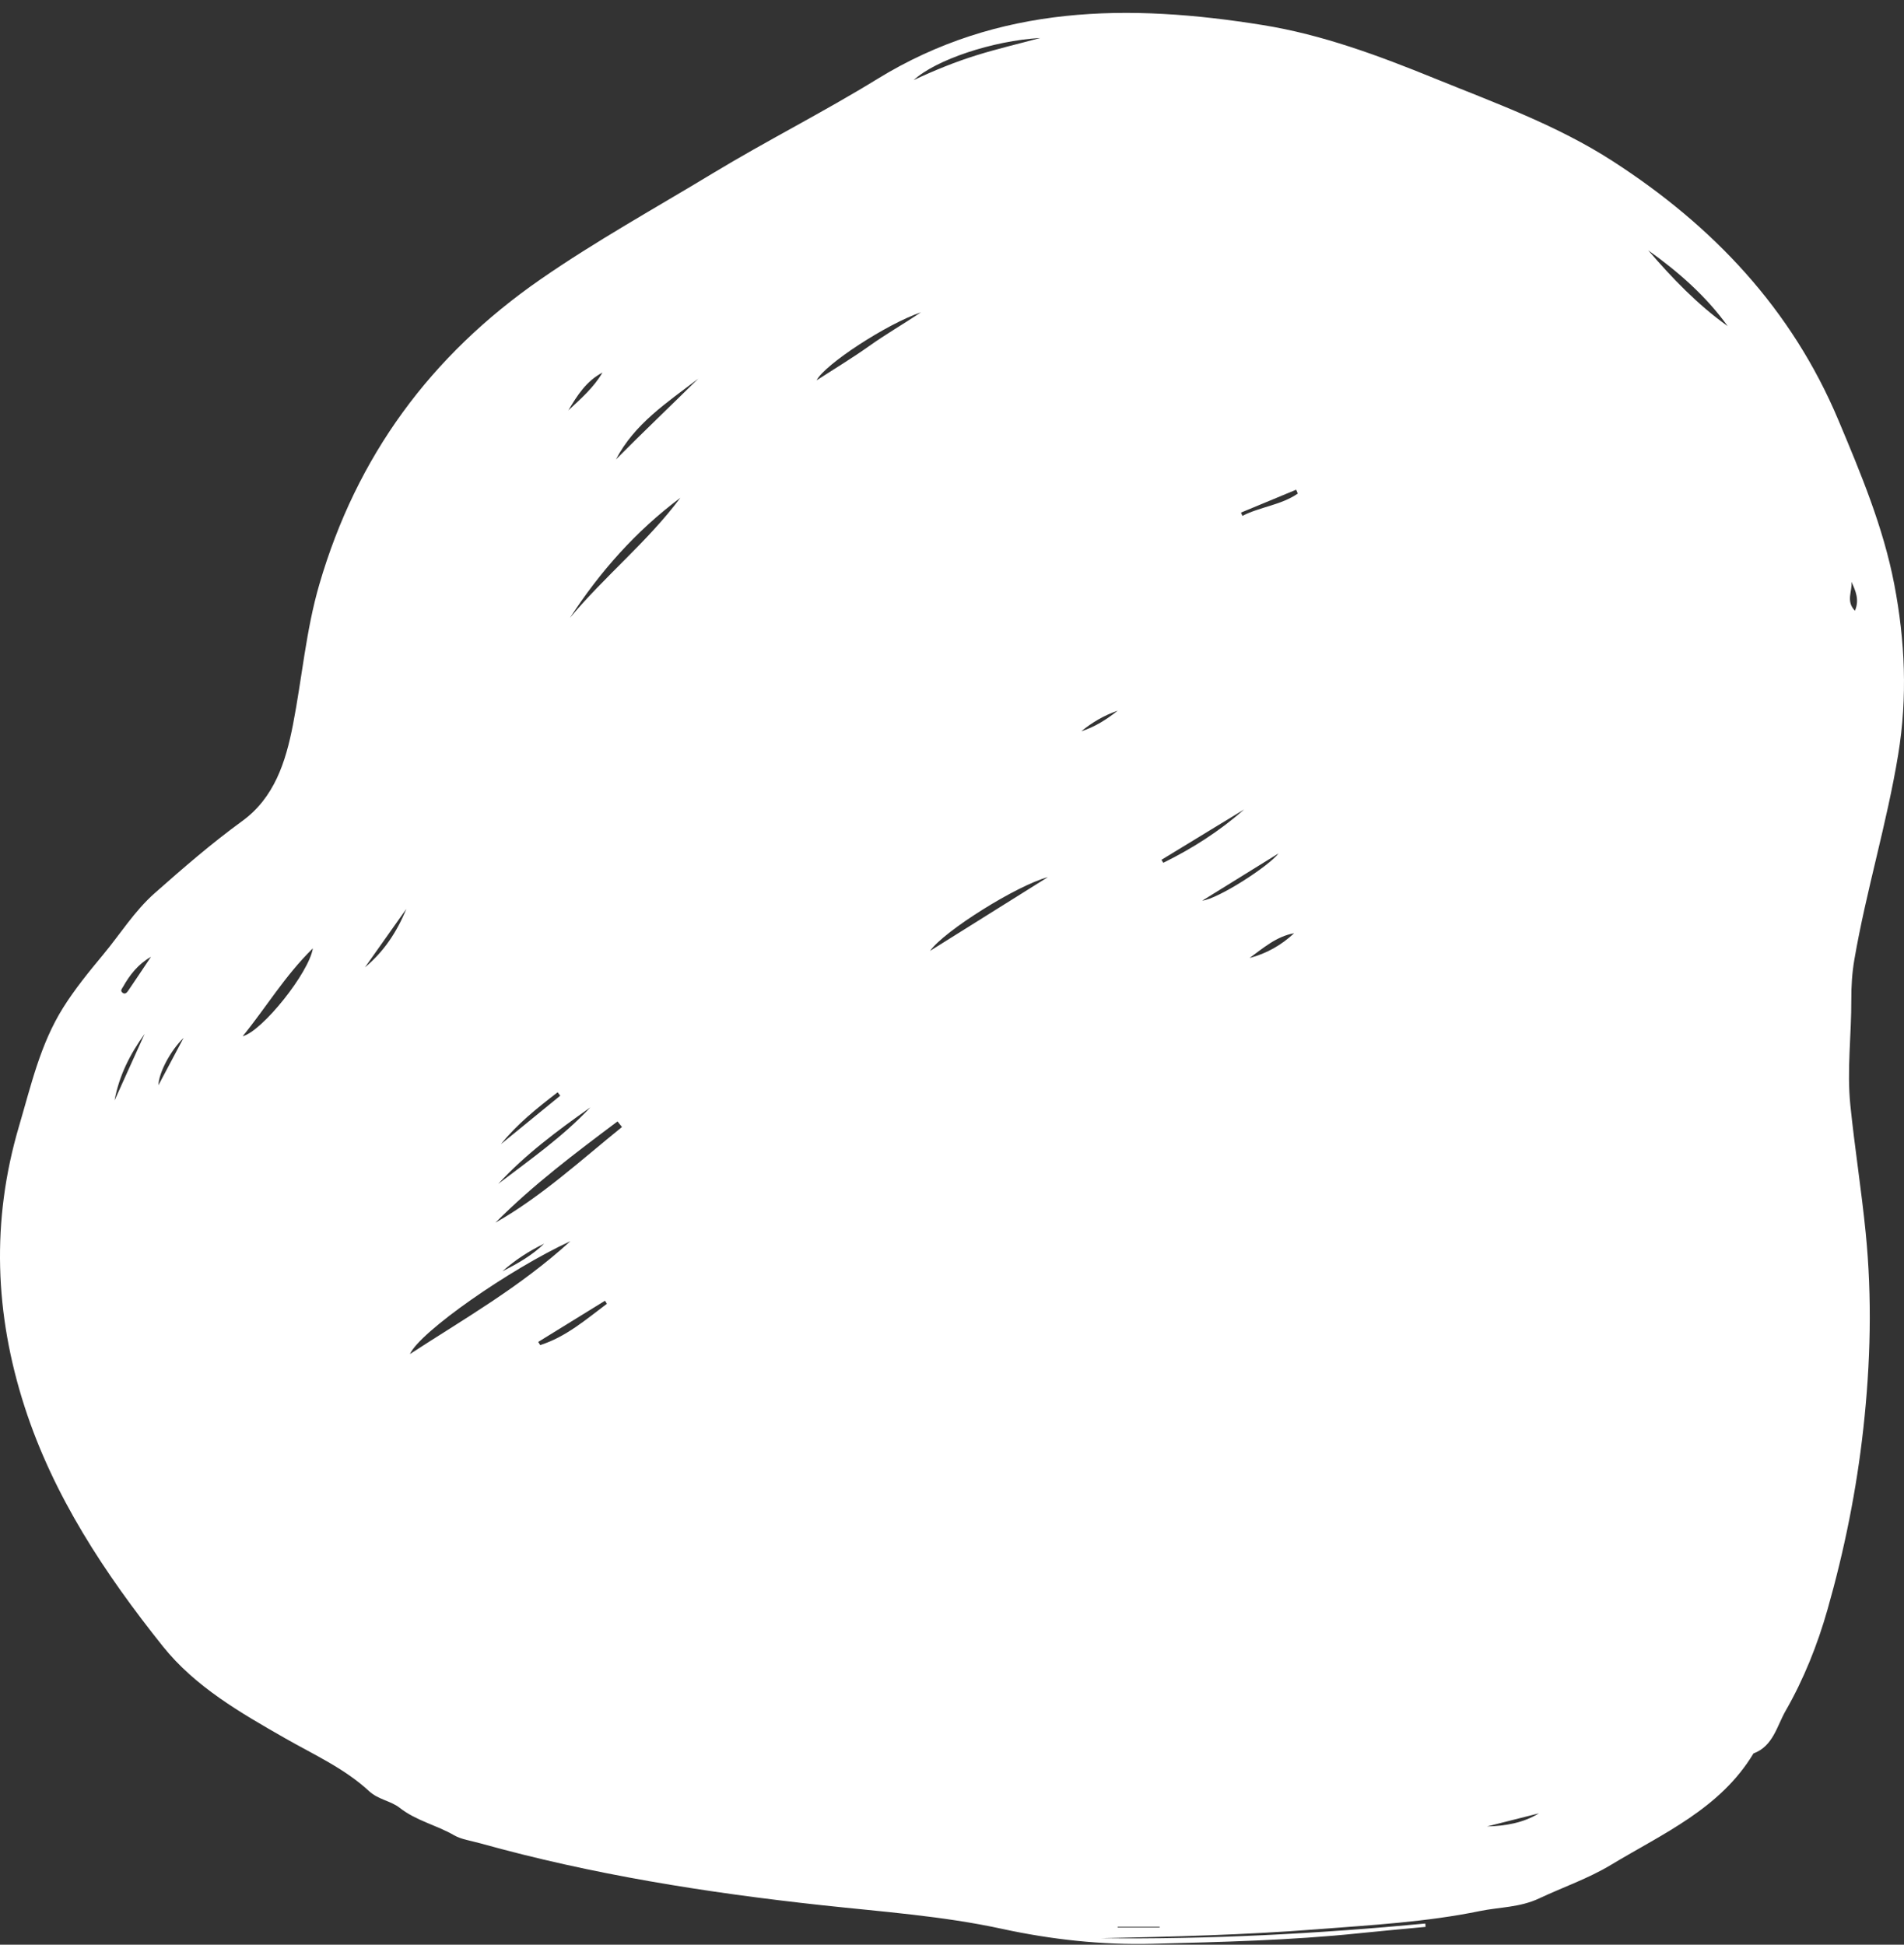 <?xml version="1.0" encoding="UTF-8"?> <svg xmlns="http://www.w3.org/2000/svg" width="140" height="143" viewBox="0 0 140 143" fill="none"><rect x="0" y="0" width="140" height="143" fill="#333333" stroke="none"/> <path fill-rule="evenodd" clip-rule="evenodd" d="M82.18 141.688C82.18 141.705 82.18 141.722 82.18 141.739H85.266V141.688H82.18ZM79.504 53.773C80.505 53.459 81.37 52.903 82.185 52.26C81.197 52.597 80.312 53.117 79.504 53.773V53.773ZM136.136 42.779C136.216 43.461 135.701 44.209 136.394 44.91C136.738 44.096 136.436 43.437 136.136 42.779V42.779ZM36.945 93.479C38.06 92.92 39.122 92.316 40.011 91.454C38.893 91.993 37.862 92.666 36.945 93.479V93.479ZM113.159 133.342C111.888 133.663 110.615 133.985 109.344 134.306C110.705 134.275 112.011 134.041 113.159 133.342V133.342ZM13.498 76.32C12.488 77.305 11.665 78.937 11.65 79.8C12.309 78.559 12.903 77.439 13.498 76.32V76.32ZM41.79 30.178C42.713 29.316 43.664 28.493 44.298 27.397C43.114 28.018 42.434 29.09 41.79 30.178V30.178ZM11.102 70.358C10.165 70.893 9.548 71.674 9.052 72.558C8.974 72.697 8.818 72.839 9.001 72.993C9.182 73.144 9.322 73.003 9.415 72.867C9.983 72.035 10.54 71.195 11.102 70.358V70.358ZM91.878 70.447C93.145 70.114 94.225 69.493 95.158 68.624C93.849 68.86 92.887 69.713 91.878 70.447V70.447ZM95.425 36.295C95.386 36.2 95.347 36.105 95.308 36.01L91.252 37.692C91.285 37.773 91.319 37.854 91.352 37.935C92.658 37.263 94.192 37.146 95.425 36.295V36.295ZM8.422 80.923C9.159 79.291 9.897 77.66 10.634 76.028C9.562 77.507 8.755 79.104 8.422 80.923V80.923ZM29.876 66.836C28.862 68.27 27.848 69.703 26.833 71.136C28.224 69.981 29.189 68.525 29.876 66.836V66.836ZM41.195 80.57C41.131 80.486 41.066 80.403 41.002 80.32C39.508 81.471 38.034 82.643 36.833 84.135C38.287 82.947 39.741 81.758 41.195 80.57V80.57ZM88.401 66.23C89.588 66.087 93.26 63.719 94.018 62.749C92.049 63.969 90.225 65.099 88.401 66.23V66.23ZM91.479 59.523C89.453 60.757 87.427 61.992 85.401 63.226C85.446 63.299 85.491 63.372 85.536 63.445C87.676 62.393 89.679 61.113 91.479 59.523V59.523ZM39.576 98.677C39.624 98.755 39.672 98.833 39.719 98.911C41.608 98.311 43.08 97.034 44.625 95.873C44.579 95.798 44.532 95.723 44.486 95.648C42.85 96.658 41.213 97.668 39.576 98.677V98.677ZM67.716 22.967C65.22 23.81 60.63 26.802 60.046 27.969C61.404 27.088 62.684 26.319 63.897 25.455C65.141 24.569 66.462 23.81 67.716 22.967V22.967ZM67.18 5.891C68.69 5.18 70.219 4.558 71.79 4.068C73.34 3.585 74.924 3.214 76.493 2.793C72.991 2.991 68.801 4.398 67.18 5.891V5.891ZM36.633 87.058C38.969 85.277 41.386 83.589 43.404 81.433C40.998 83.133 38.636 84.884 36.633 87.058V87.058ZM51.338 27.848C49.082 29.582 46.66 31.145 45.288 33.787C47.276 31.779 49.328 29.835 51.338 27.848V27.848ZM121.191 18.405C122.957 20.455 124.819 22.403 127.035 23.98C125.437 21.762 123.405 19.988 121.191 18.405V18.405ZM77.049 64.499C74.778 65.105 69.436 68.446 68.385 69.923C71.308 68.093 74.086 66.354 77.049 64.499V64.499ZM17.843 76.201C19.299 75.819 22.733 71.505 23.002 69.737C20.932 71.772 19.544 74.115 17.843 76.201V76.201ZM41.907 45.436C44.47 42.354 47.632 39.823 50.028 36.605C46.761 39.046 44.108 42.045 41.907 45.436V45.436ZM45.733 82.874C45.624 82.737 45.514 82.599 45.406 82.462C42.296 84.797 39.186 87.132 36.429 89.91C39.844 87.964 42.709 85.318 45.733 82.874V82.874ZM30.142 99.571C34.093 96.994 38.216 94.667 41.943 91.269C37.453 93.341 30.877 97.937 30.142 99.571V99.571ZM80.936 142.527C88.898 142.618 96.857 142.2 104.802 141.446C104.808 141.528 104.815 141.61 104.822 141.692C103.19 141.848 101.557 141.99 99.927 142.161C94.888 142.687 89.828 142.803 84.77 142.934C81.024 143.031 77.329 142.629 73.665 141.834C69.312 140.889 64.871 140.58 60.453 140.1C51.967 139.178 43.55 137.845 35.314 135.547C34.665 135.366 33.915 135.26 33.392 134.956C32.094 134.204 30.596 133.888 29.384 132.933C28.739 132.426 27.812 132.334 27.143 131.715C25.33 130.036 23.08 129.031 20.958 127.818C17.685 125.948 14.352 124.037 11.975 121.062C7.708 115.719 3.932 110.018 1.81 103.447C-0.386 96.646 -0.656 89.777 1.397 82.819C2.281 79.822 2.956 76.789 4.64 74.104C5.513 72.711 6.551 71.444 7.597 70.184C8.851 68.675 9.881 66.998 11.384 65.669C13.465 63.831 15.549 62.02 17.801 60.383C20.168 58.663 21.007 56.048 21.545 53.275C22.21 49.847 22.496 46.353 23.478 42.981C26.224 33.55 31.66 26.142 39.754 20.534C43.839 17.704 48.169 15.312 52.402 12.749C56.377 10.343 60.546 8.246 64.497 5.816C73.424 0.324 83.019 0.259 92.861 1.845C97.231 2.549 101.37 4.09 105.467 5.757C109.942 7.577 114.49 9.208 118.585 11.852C125.951 16.609 131.737 22.71 135.173 30.887C136.828 34.825 138.478 38.765 139.286 42.977C140.08 47.119 140.264 51.273 139.573 55.485C138.74 60.565 137.222 65.49 136.351 70.557C136.183 71.535 136.121 72.509 136.126 73.492C136.139 76.088 135.791 78.686 136.056 81.276C136.376 84.409 136.872 87.524 137.184 90.657C137.662 95.454 137.541 100.242 137.01 105.043C136.511 109.562 135.618 113.986 134.379 118.345C133.64 120.945 132.633 123.474 131.292 125.809C130.659 126.91 130.38 128.405 128.933 128.937C126.489 133.002 122.283 134.821 118.462 137.127C116.788 138.138 114.931 138.77 113.174 139.598C111.743 140.272 110.252 140.232 108.804 140.53C104.854 141.342 100.82 141.558 96.805 141.871C91.529 142.283 86.24 142.412 80.936 142.527V142.527Z" fill="white"></path> </svg> 